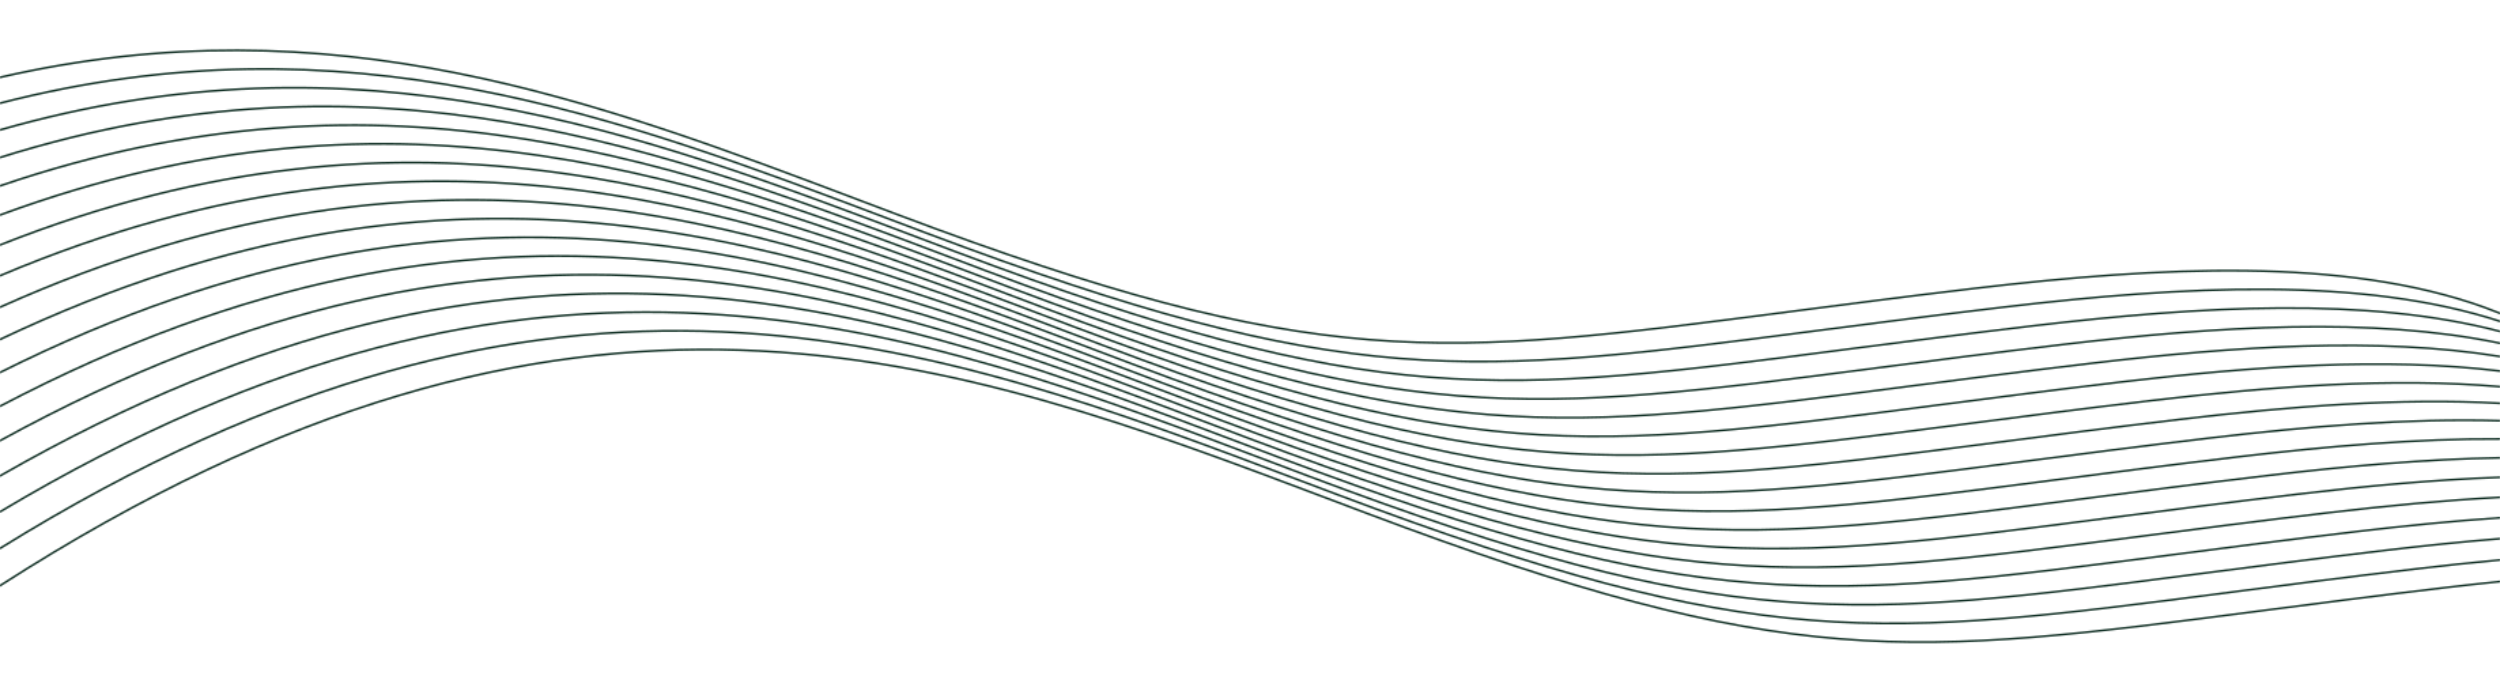 <svg width="1838" height="495" viewBox="0 0 1838 495" fill="none" xmlns="http://www.w3.org/2000/svg">
<g clip-path="url(#clip0_99_2447)">
<mask id="mask0_99_2447" style="mask-type:luminance" maskUnits="userSpaceOnUse" x="0" y="36" width="1838" height="217">
<path d="M1838 231.101C1834.08 229.518 1830.11 227.996 1826.08 226.55C1723.72 189.772 1588.86 196.492 1451.64 212.745C1401.31 218.707 1356.84 224.502 1316.53 229.756C1057.47 263.517 969.23 275.017 659.045 158.224C650.338 154.946 641.637 151.655 632.939 148.368C438.003 74.674 244.187 1.443 1.70645e-05 57.614L1.71948e-05 56.124C244.356 -0 438.336 73.29 633.437 147.046C642.134 150.333 650.836 153.625 659.542 156.902C969.402 273.572 1057.55 262.084 1316.34 228.358C1356.81 223.085 1401.43 217.268 1451.47 211.342C1588.87 195.068 1723.93 188.347 1826.56 225.223C1830.42 226.61 1834.23 228.068 1838 229.581L1838 231.101Z" fill="white"/>
</mask>
<g mask="url(#mask0_99_2447)">
<path d="M0 275.017L1838 275.017L1838 -3.05176e-05L2.40428e-05 -0L0 275.017Z" fill="#102F24"/>
</g>
<mask id="mask1_99_2447" style="mask-type:luminance" maskUnits="userSpaceOnUse" x="0" y="50" width="1838" height="217">
<path d="M1838 236.973C1736.9 203.952 1606.19 210.75 1473.26 226.494C1422.93 232.456 1378.47 238.251 1338.15 243.505C1079.1 277.266 990.855 288.766 680.669 171.973C671.963 168.695 663.261 165.404 654.563 162.117C453.905 86.259 254.448 10.858 1.66054e-05 76.615L1.67363e-05 75.118C254.614 9.415 454.237 84.875 655.061 160.795C663.759 164.082 672.46 167.373 681.167 170.651C991.026 287.321 1079.18 275.833 1337.97 242.107C1378.43 236.834 1423.06 231.017 1473.1 225.09C1606 209.35 1736.71 202.549 1838 235.492L1838 236.973Z" fill="white"/>
</mask>
<g mask="url(#mask1_99_2447)">
<path d="M0 288.766L1838 288.766L1838 9.415L2.44217e-05 9.414L0 288.766Z" fill="#102F24"/>
</g>
<mask id="mask2_99_2447" style="mask-type:luminance" maskUnits="userSpaceOnUse" x="0" y="63" width="1838" height="218">
<path d="M1838 244.377C1740.24 218.701 1618.52 225.6 1494.89 240.243C1444.56 246.205 1400.09 252 1359.78 257.254C1100.72 291.015 1012.48 302.515 702.294 185.722C693.588 182.444 684.887 179.153 676.188 175.866C469.884 97.874 264.835 20.393 1.60878e-05 96.284L1.622e-05 94.773C265.001 18.942 470.214 96.489 676.686 174.544C685.384 177.831 694.086 181.122 702.792 184.4C1012.65 301.07 1100.8 289.582 1359.59 255.856C1400.06 250.583 1444.68 244.766 1494.72 238.839C1618.35 224.197 1740.08 217.295 1838 242.92L1838 244.377Z" fill="white"/>
</mask>
<g mask="url(#mask2_99_2447)">
<path d="M0 302.515L1838 302.515L1838 18.942L2.47907e-05 18.942L0 302.515Z" fill="#102F24"/>
</g>
<mask id="mask3_99_2447" style="mask-type:luminance" maskUnits="userSpaceOnUse" x="0" y="77" width="1838" height="218">
<path d="M1838 253.048C1744.21 233.491 1631.19 240.41 1516.51 253.993C1466.18 259.954 1421.72 265.749 1381.4 271.003C1122.34 304.764 1034.1 316.264 723.919 199.471C715.212 196.193 706.511 192.902 697.813 189.615C485.929 109.514 275.364 29.973 1.5518e-05 116.551L1.56509e-05 115.032C275.527 28.523 486.259 108.129 698.31 188.293C707.009 191.58 715.71 194.872 724.417 198.149C1034.28 314.819 1122.43 303.331 1381.22 269.605C1421.68 264.332 1466.31 258.516 1516.35 252.589C1631.03 239.006 1744.08 232.085 1838 251.608L1838 253.048Z" fill="white"/>
</mask>
<g mask="url(#mask3_99_2447)">
<path d="M0 316.264L1838 316.264L1838 28.523L2.51551e-05 28.523L0 316.264Z" fill="#102F24"/>
</g>
<mask id="mask4_99_2447" style="mask-type:luminance" maskUnits="userSpaceOnUse" x="0" y="91" width="1838" height="217">
<path d="M1838 262.801C1748.71 248.327 1644.13 255.187 1538.14 267.741C1487.81 273.703 1443.34 279.498 1403.03 284.752C1143.97 318.513 1055.73 330.013 745.544 213.219C736.838 209.942 728.136 206.651 719.438 203.363C502.043 121.179 286.032 39.592 1.48967e-05 137.407L1.50302e-05 135.88C286.193 38.143 502.372 119.793 719.936 202.042C728.633 205.329 737.335 208.62 746.042 211.898C1055.9 328.568 1144.05 317.08 1402.84 283.354C1443.31 278.081 1487.93 272.264 1537.97 266.337C1643.98 253.781 1748.6 246.919 1838 261.373L1838 262.801Z" fill="white"/>
</mask>
<g mask="url(#mask4_99_2447)">
<path d="M0 330.013L1838 330.013L1838 38.143L2.5516e-05 38.143L0 330.013Z" fill="#102F24"/>
</g>
<mask id="mask5_99_2447" style="mask-type:luminance" maskUnits="userSpaceOnUse" x="0" y="105" width="1838" height="217">
<path d="M1838 273.489C1753.66 263.206 1657.31 269.937 1559.76 281.491C1509.43 287.452 1464.97 293.247 1424.65 298.501C1165.59 332.262 1077.35 343.762 767.168 226.969C758.462 223.691 749.76 220.4 741.062 217.113C518.223 132.87 296.837 49.255 1.42241e-05 158.85L1.43585e-05 157.313C296.996 47.807 518.551 131.484 741.56 215.791C750.258 219.078 758.959 222.37 767.666 225.647C1077.53 342.317 1165.68 330.83 1424.47 297.103C1464.93 291.83 1509.56 286.014 1559.6 280.087C1657.17 268.53 1753.56 261.797 1838 272.068L1838 273.489Z" fill="white"/>
</mask>
<g mask="url(#mask5_99_2447)">
<path d="M0 343.762L1838 343.762L1838 47.807L2.58732e-05 47.807L0 343.762Z" fill="#102F24"/>
</g>
<mask id="mask6_99_2447" style="mask-type:luminance" maskUnits="userSpaceOnUse" x="0" y="118" width="1838" height="218">
<path d="M1838 284.987C1759 278.126 1670.69 284.661 1581.39 295.239C1531.06 301.201 1486.59 306.996 1446.28 312.25C1187.22 346.011 1098.98 357.511 788.793 240.718C780.087 237.44 771.385 234.149 762.687 230.861C534.47 144.586 307.779 58.963 1.35008e-05 180.872L1.3636e-05 179.325C307.935 57.514 534.797 143.199 763.185 229.54C771.883 232.827 780.584 236.118 789.291 239.396C1099.15 356.066 1187.3 344.578 1446.09 310.852C1486.55 305.579 1531.18 299.762 1581.22 293.835C1670.56 283.254 1758.91 276.717 1838 283.572L1838 284.987Z" fill="white"/>
</mask>
<g mask="url(#mask6_99_2447)">
<path d="M0 357.511L1838 357.511L1838 57.514L2.62265e-05 57.514L0 357.511Z" fill="#102F24"/>
</g>
<mask id="mask7_99_2447" style="mask-type:luminance" maskUnits="userSpaceOnUse" x="0" y="132" width="1838" height="218">
<path d="M1838 297.196C1764.67 293.086 1684.25 299.365 1603.01 308.988C1552.68 314.949 1508.22 320.745 1467.9 325.998C1208.84 359.759 1120.6 371.259 810.418 254.466C801.711 251.189 793.01 247.897 784.312 244.61C550.782 156.325 318.854 68.715 1.27274e-05 203.468L1.28636e-05 201.91C319.007 67.266 551.107 154.939 784.809 243.288C793.507 246.576 802.209 249.867 810.915 253.144C1120.78 369.815 1208.93 358.326 1467.72 324.6C1508.18 319.327 1552.81 313.511 1602.85 307.584C1684.13 297.957 1764.59 291.676 1838 295.782L1838 297.196Z" fill="white"/>
</mask>
<g mask="url(#mask7_99_2447)">
<path d="M0 371.259L1838 371.259L1838 67.266L2.65759e-05 67.266L0 371.259Z" fill="#102F24"/>
</g>
<mask id="mask8_99_2447" style="mask-type:luminance" maskUnits="userSpaceOnUse" x="0" y="146" width="1838" height="217">
<path d="M1838 310.034C1770.62 308.092 1697.97 314.052 1624.64 322.737C1574.31 328.699 1529.84 334.494 1489.52 339.748C1230.47 373.509 1142.23 385.009 832.043 268.216C823.336 264.938 814.635 261.647 805.937 258.359C567.159 168.091 330.061 78.515 1.19043e-05 226.632L1.20415e-05 225.062C330.211 77.067 567.483 166.704 806.434 257.038C815.133 260.325 823.834 263.616 832.54 266.894C1142.4 383.564 1230.55 372.076 1489.34 338.35C1529.8 333.077 1574.43 327.26 1624.47 321.333C1697.84 312.643 1770.54 306.681 1838 308.622L1838 310.034Z" fill="white"/>
</mask>
<g mask="url(#mask8_99_2447)">
<path d="M0 385.009L1838 385.009L1838 77.067L2.69211e-05 77.067L0 385.009Z" fill="#102F24"/>
</g>
<mask id="mask9_99_2447" style="mask-type:luminance" maskUnits="userSpaceOnUse" x="0" y="160" width="1838" height="217">
<path d="M1838 323.427C1776.81 323.139 1711.81 328.722 1646.26 336.486C1595.93 342.448 1551.47 348.243 1511.15 353.497C1252.09 387.258 1163.85 398.758 853.667 281.965C844.961 278.687 836.259 275.396 827.561 272.108C583.6 179.88 341.396 88.363 1.10323e-05 250.356L1.11705e-05 248.775C341.544 86.915 583.922 178.493 828.059 270.787C836.757 274.074 845.459 277.365 854.165 280.643C1164.02 397.313 1252.18 385.825 1510.97 352.099C1551.43 346.826 1596.06 341.009 1646.1 335.082C1711.69 327.314 1776.75 321.726 1838 322.016L1838 323.427Z" fill="white"/>
</mask>
<g mask="url(#mask9_99_2447)">
<path d="M0 398.758L1838 398.758L1838 86.915L2.72621e-05 86.915L0 398.758Z" fill="#102F24"/>
</g>
<mask id="mask10_99_2447" style="mask-type:luminance" maskUnits="userSpaceOnUse" x="0" y="173" width="1838" height="218">
<path d="M1838 337.305C1783.22 338.219 1725.76 343.379 1667.89 350.235C1617.55 356.196 1573.09 361.991 1532.77 367.245C1273.72 401.006 1185.48 412.507 875.292 295.713C866.585 292.435 857.884 289.144 849.186 285.857C600.104 191.693 352.86 98.259 1.01119e-05 274.632L1.02512e-05 273.04C353.003 96.811 600.425 190.304 849.683 284.535C858.381 287.823 867.083 291.114 875.789 294.391C1185.65 411.062 1273.8 399.574 1532.59 365.847C1573.05 360.574 1617.68 354.758 1667.72 348.831C1725.65 341.97 1783.16 336.807 1838 335.894L1838 337.305Z" fill="white"/>
</mask>
<g mask="url(#mask10_99_2447)">
<path d="M0 412.507L1838 412.507L1838 96.811L2.7599e-05 96.811L0 412.507Z" fill="#102F24"/>
</g>
<mask id="mask11_99_2447" style="mask-type:luminance" maskUnits="userSpaceOnUse" x="0" y="187" width="1838" height="218">
<path d="M1838 351.629C1789.81 353.351 1739.82 358.024 1689.51 363.983C1639.18 369.945 1594.71 375.74 1554.4 380.994C1295.34 414.755 1207.1 426.255 896.917 309.462C888.21 306.184 879.509 302.893 870.811 299.605C616.67 203.529 364.447 108.204 9.14394e-06 299.453L9.2843e-06 297.848C364.587 106.756 616.99 202.14 871.309 298.284C880.006 301.571 888.708 304.862 897.414 308.14C1207.27 424.81 1295.42 413.322 1554.22 379.596C1594.68 374.323 1639.3 368.506 1689.35 362.579C1739.71 356.615 1789.75 351.937 1838 350.215L1838 351.629Z" fill="white"/>
</mask>
<g mask="url(#mask11_99_2447)">
<path d="M0 426.255L1838 426.255L1838 106.756L2.79315e-05 106.756L0 426.255Z" fill="#102F24"/>
</g>
<mask id="mask12_99_2447" style="mask-type:luminance" maskUnits="userSpaceOnUse" x="0" y="201" width="1838" height="217">
<path d="M1838 366.334C1796.55 368.517 1753.96 372.661 1711.14 377.733C1660.8 383.694 1616.34 389.49 1576.02 394.743C1316.97 428.505 1228.73 440.004 918.541 323.211C909.835 319.934 901.133 316.643 892.435 313.355C633.299 215.39 376.157 118.2 8.12898e-06 324.812L8.27052e-06 323.193C376.294 116.751 633.617 214.001 892.933 312.033C901.631 315.321 910.332 318.612 919.039 321.89C1228.9 438.559 1317.05 427.072 1575.84 393.345C1616.3 388.072 1660.93 382.256 1710.97 376.329C1753.85 371.25 1796.49 367.103 1838 364.92L1838 366.334Z" fill="white"/>
</mask>
<g mask="url(#mask12_99_2447)">
<path d="M0 440.004L1838 440.004L1838 116.751L2.82597e-05 116.75L0 440.004Z" fill="#102F24"/>
</g>
<mask id="mask13_99_2447" style="mask-type:luminance" maskUnits="userSpaceOnUse" x="0" y="214" width="1838" height="218">
<path d="M1838 381.391C1803.42 383.732 1768.17 387.288 1732.76 391.482C1682.43 397.443 1637.96 403.238 1597.65 408.492C1338.59 442.254 1250.35 453.754 940.166 336.96C931.46 333.683 922.758 330.391 914.06 327.104C649.988 227.273 387.988 128.243 7.0679e-06 350.699L7.21066e-06 349.066C388.121 126.794 650.304 225.883 914.558 325.782C923.256 329.07 931.957 332.361 940.664 335.638C1250.52 452.308 1338.67 440.821 1597.47 407.094C1637.93 401.821 1682.55 396.005 1732.6 390.078C1768.06 385.877 1803.37 382.317 1838 379.975L1838 381.391Z" fill="white"/>
</mask>
<g mask="url(#mask13_99_2447)">
<path d="M0 453.754L1838 453.754L1838 126.794L2.85837e-05 126.794L0 453.754Z" fill="#102F24"/>
</g>
<mask id="mask14_99_2447" style="mask-type:luminance" maskUnits="userSpaceOnUse" x="0" y="228" width="1838" height="218">
<path d="M1838 396.748C1810.4 398.984 1782.44 401.907 1754.39 405.23C1704.05 411.192 1659.59 416.987 1619.27 422.241C1360.22 456.002 1271.98 467.502 961.791 350.709C953.084 347.431 944.383 344.14 935.685 340.853C666.736 239.178 399.937 138.335 5.96146e-06 377.104L6.10547e-06 375.456C400.067 136.885 667.05 237.787 936.182 339.531C944.88 342.818 953.582 346.109 962.288 349.387C1272.15 466.057 1360.3 454.569 1619.09 420.843C1659.55 415.57 1704.18 409.753 1754.22 403.826C1782.33 400.497 1810.34 397.569 1838 395.33L1838 396.748Z" fill="white"/>
</mask>
<g mask="url(#mask14_99_2447)">
<path d="M0 467.502L1838 467.502L1838 136.885L2.89035e-05 136.885L0 467.502Z" fill="#102F24"/>
</g>
<mask id="mask15_99_2447" style="mask-type:luminance" maskUnits="userSpaceOnUse" x="0" y="242" width="1838" height="218">
<path d="M1838 412.38C1817.46 414.284 1796.76 416.521 1776.01 418.98C1725.68 424.941 1681.21 430.736 1640.9 435.99C1381.84 469.751 1293.6 481.251 983.416 364.458C974.709 361.18 966.008 357.889 957.31 354.602C683.543 251.106 412.001 148.477 4.8104e-06 404.019L4.95572e-06 402.357C412.128 147.024 683.855 249.714 957.807 353.28C966.505 356.567 975.207 359.858 983.913 363.136C1293.77 479.806 1381.92 468.318 1640.72 434.592C1681.18 429.319 1725.8 423.503 1775.85 417.575C1796.65 415.111 1817.4 412.869 1838 410.96L1838 412.38Z" fill="white"/>
</mask>
<g mask="url(#mask15_99_2447)">
<path d="M0 481.251L1838 481.251L1838 147.024L2.9219e-05 147.024L0 481.251Z" fill="#102F24"/>
</g>
<mask id="mask16_99_2447" style="mask-type:luminance" maskUnits="userSpaceOnUse" x="0" y="256" width="1838" height="217">
<path d="M1838 428.246C1824.59 429.628 1811.12 431.131 1797.64 432.728C1747.3 438.69 1702.84 444.485 1662.52 449.739C1403.47 483.5 1315.23 495 1005.04 378.207C996.334 374.929 987.632 371.638 978.934 368.351C700.406 263.055 424.179 158.663 3.61572e-06 431.434L3.76237e-06 429.756C424.303 157.211 700.717 261.663 979.432 367.029C988.13 370.316 996.831 373.608 1005.54 376.885C1315.4 493.555 1403.55 482.067 1662.34 448.341C1702.8 443.068 1747.43 437.251 1797.47 431.324C1811.01 429.72 1824.53 428.211 1838 426.825L1838 428.246Z" fill="white"/>
</mask>
<g mask="url(#mask16_99_2447)">
<path d="M0 495L1838 495L1838 157.211L2.95305e-05 157.211L0 495Z" fill="#102F24"/>
</g>
</g>
<defs>
<clipPath id="clip0_99_2447">
<rect width="1838" height="495" fill="white" transform="translate(1838 495) rotate(-180)"/>
</clipPath>
</defs>
</svg>

